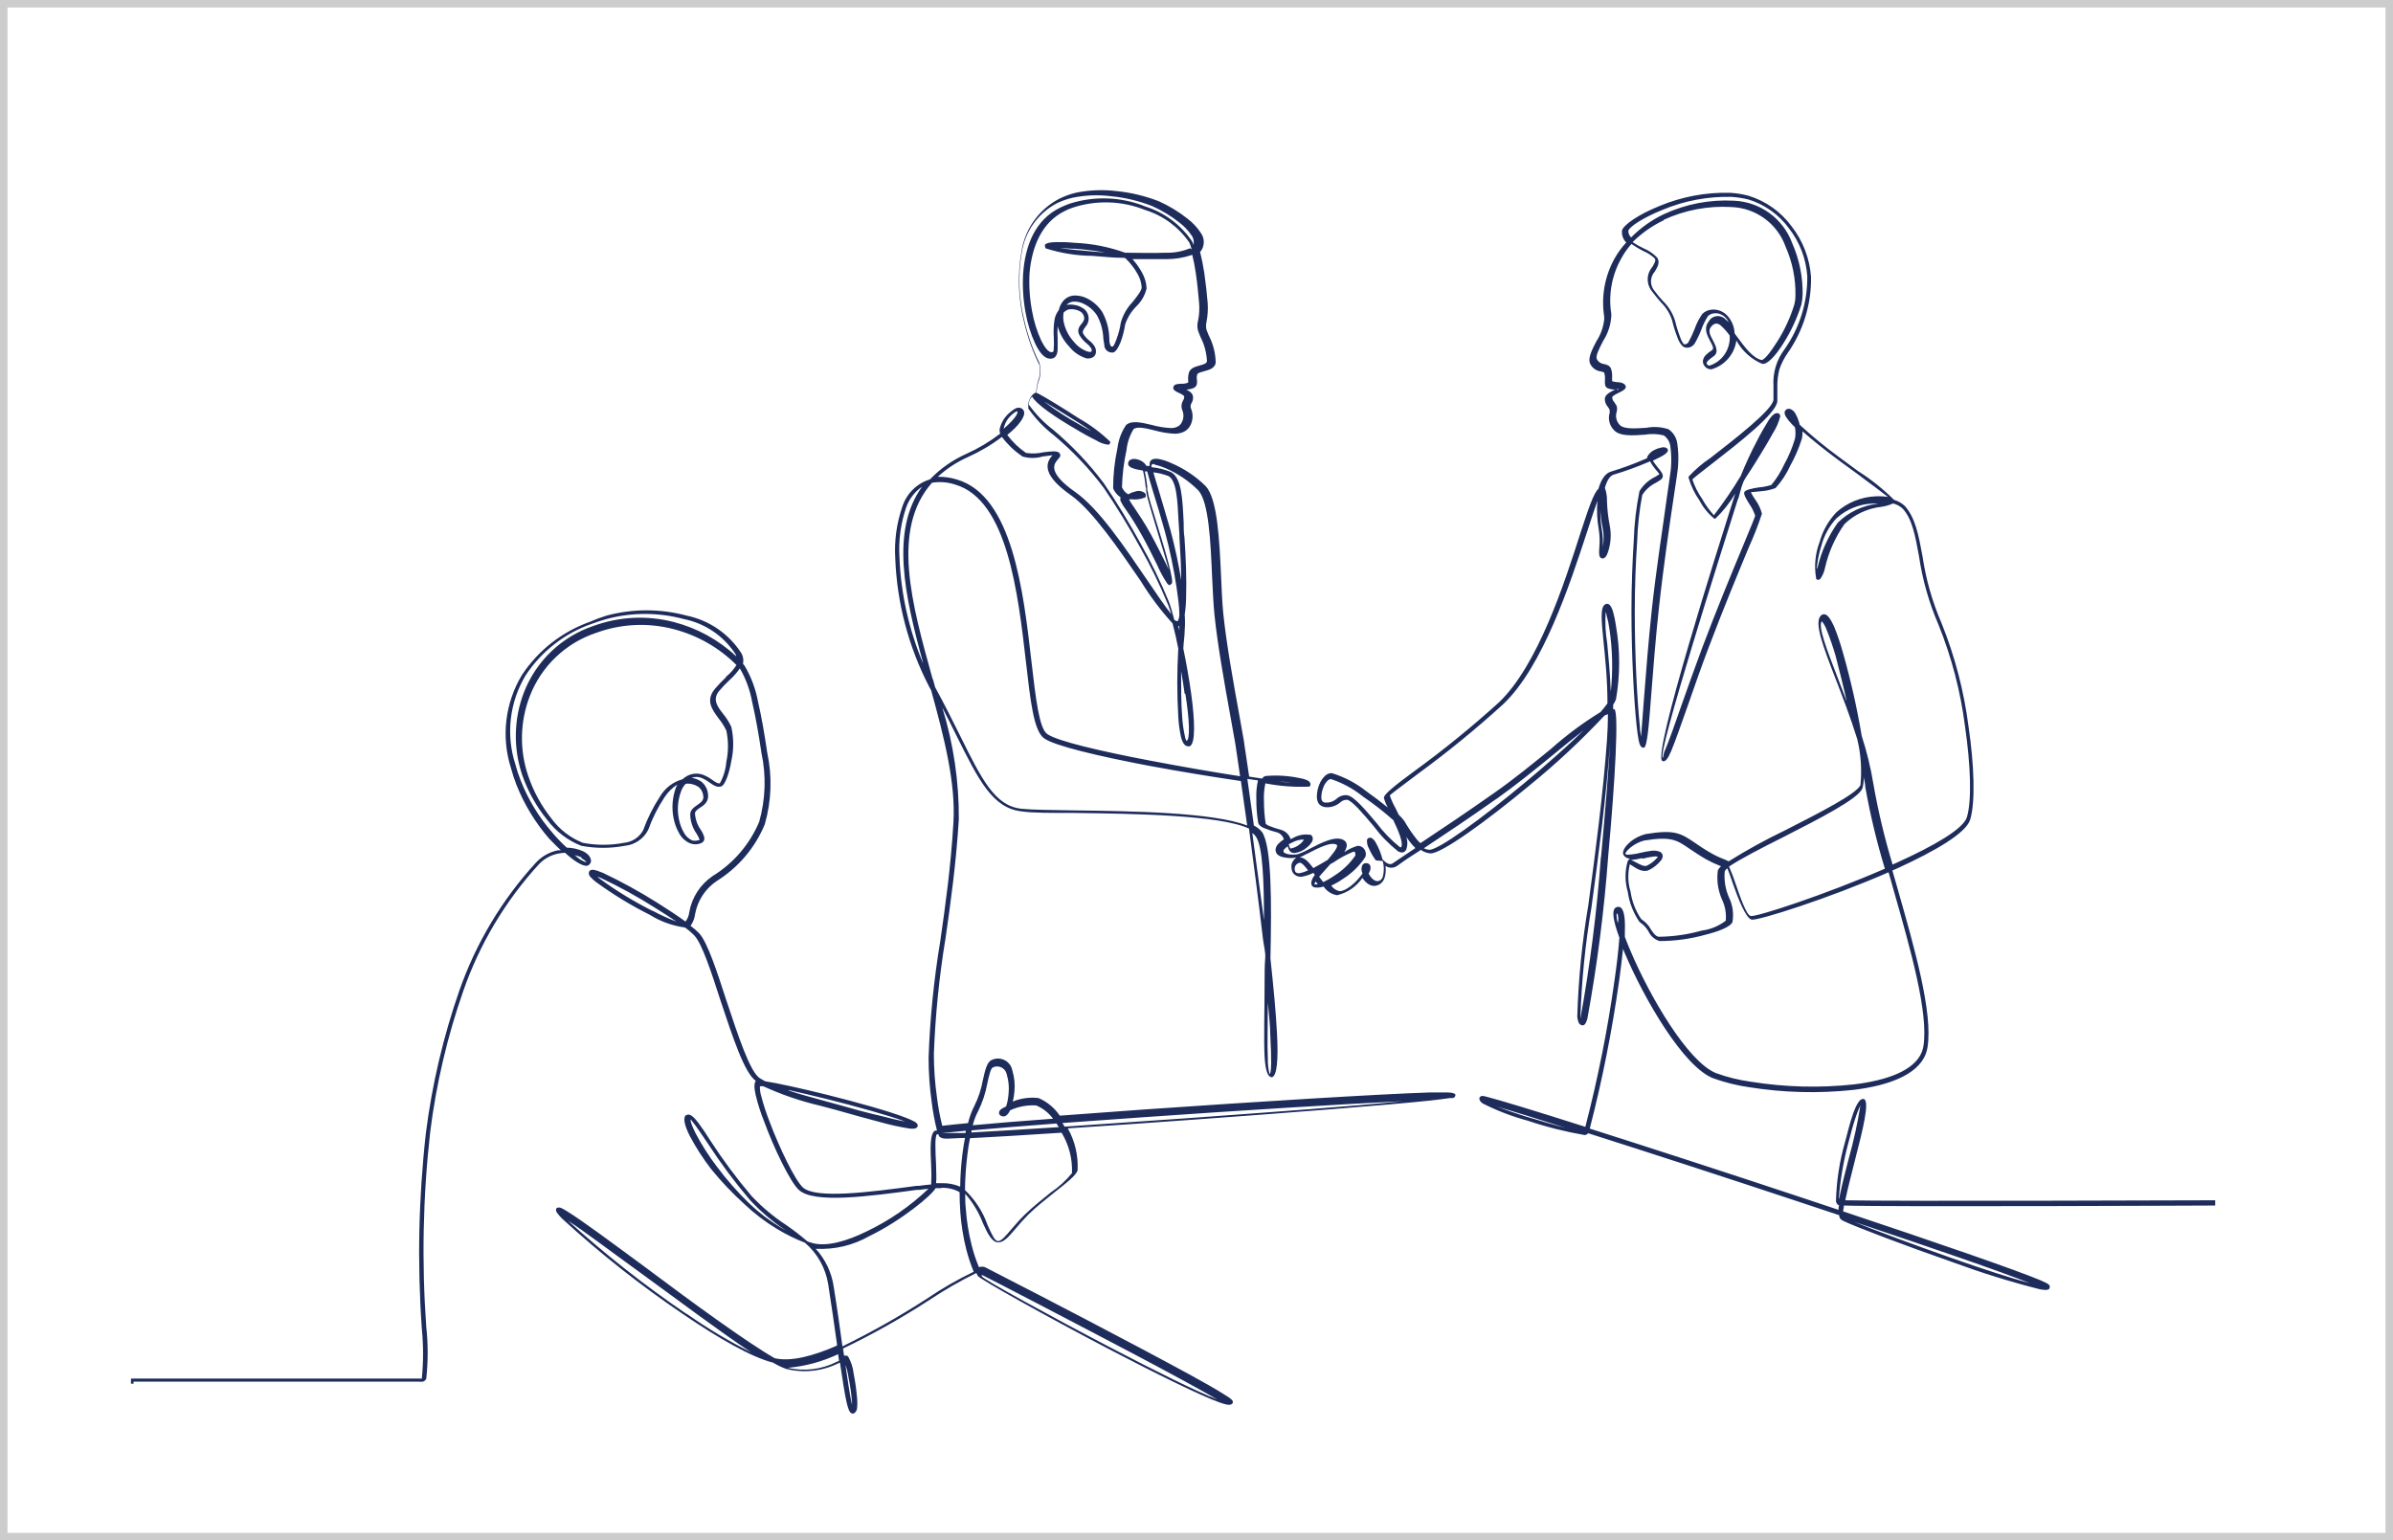 <?xml version="1.0" encoding="UTF-8"?><svg id="_レイヤー_2" xmlns="http://www.w3.org/2000/svg" viewBox="0 0 320 206"><defs><style>.cls-1{fill:#fff;}.cls-2{fill:none;stroke:#ccc;}.cls-3{fill:#1d2c5b;}</style></defs><g id="_レイヤー_1-2"><g id="_レイヤー_1-3"><g id="_長方形_23849"><rect class="cls-1" width="320" height="206"/><rect class="cls-2" x=".5" y=".5" width="319" height="205"/></g><g id="_グループ_10046"><path id="_パス_45540" class="cls-3" d="M17.857,185.046h-.343v-.686h38.536c.119.015.24.015.359,0h0c.218-2.213.218-4.443,0-6.657-.621-8.733-.439-17.505.546-26.205.823-6.484,2.322-12.863,4.474-19.034,2.211-6.315,5.68-12.117,10.195-17.054.791-.871,1.84-1.466,2.993-1.699h.374c-.488-.468-1.008-.987-1.559-1.559-1.857-2.142-3.338-4.582-4.381-7.218-.279-.719-.518-1.453-.717-2.198-1.334-4.174-.8-8.72,1.465-12.471,2.168-3.28,5.34-5.769,9.042-7.093.736-.325,1.491-.606,2.26-.842,3.513-.943,7.212-.943,10.725,0,3.024.626,5.666,2.448,7.327,5.051.236.422.308.916.203,1.387l.234.296c.868,1.479,1.469,3.099,1.777,4.786.483,2.058.889,4.474,1.232,6.812.68,3.169.567,6.457-.327,9.572-1.294,3.131-3.534,5.78-6.407,7.576-1.536,1.023-2.588,2.627-2.915,4.443-.068.563-.277,1.099-.608,1.559.409.303.795.636,1.154.998,1.122,1.232,2.37,5.082,3.663,9.057,1.559,4.677,3.118,9.431,4.412,10.304.234.156.499.296.764.436,1.559.234,4.755.935,8.153,1.777,4.116,1.029,8.543,2.26,10.694,3.118.392.142.772.314,1.138.514.098.054.188.122.265.203h0c.127.12.169.304.109.468h0c-.111.157-.291.25-.483.249-.176.016-.354.016-.53,0-1.325-.208-2.637-.494-3.928-.857-1.746-.452-3.804-1.029-5.939-1.637l-2.105-.561c-2.622-.609-5.176-1.481-7.623-2.603-.155-.024-.313-.024-.468,0-.013.438.045.875.171,1.294.292,1.11.646,2.203,1.06,3.274,1.341,3.601,3.461,7.997,4.521,8.964,1.746,1.559,8.917.624,15.184-.218h.312c.514-.078,1.076-.14,1.652-.187.047-.841.047-1.684,0-2.525-.094-2.042-.218-4.303.53-4.677.082-.016.167-.016.249,0-.31-1.242-.545-2.502-.702-3.773-.28-1.978-.421-3.973-.421-5.971.183-5.225.703-10.432,1.559-15.589.686-4.77,1.403-9.852,1.762-15.839.327-5.363-1.278-11.536-2.978-17.709l-.265-.483c-2.753-5.314-4.302-11.168-4.536-17.148-.143-2.336.174-4.677.935-6.89.551-1.768,1.94-3.151,3.71-3.695,1.397-1.453,3.065-2.618,4.911-3.43,1.589-.72,3.09-1.62,4.474-2.681-.062-.186-.088-.381-.078-.577.209-.964.764-1.818,1.559-2.401.19-.172.406-.314.639-.421.224-.094.477-.094.702,0,.186.087.323.253.374.452.171.655-.686,1.871-2.245,3.118h0c.698.943,1.552,1.76,2.525,2.416h.094c.727.11,1.468.078,2.182-.094,1.029-.125,1.964-.249,2.198.14s0,.514-.234.811l-.234.296c-.436.624-.702,1.777,2.541,4.053s6.657,7.436,9.556,11.676c1.309,1.933,2.463,3.632,3.305,4.677-.14-.436-.265-.842-.39-1.169-1.098-2.675-2.364-5.278-3.788-7.795-1.419-2.588-3.118-5.394-4.833-7.904-1.944-2.599-4.183-4.963-6.672-7.046-1.32-1.013-2.476-2.222-3.43-3.586-.016-.082-.016-.167,0-.249-.042-.366.029-.736.203-1.06.141-.343.394-.629.717-.811h.109c.044-.564.143-1.123.296-1.668.248-.657.297-1.373.14-2.058-.892-1.807-1.572-3.711-2.027-5.674-.796-3.103-.918-6.34-.359-9.494.465-3.019,2.341-5.636,5.051-7.046.715-.355,1.468-.627,2.245-.811,1.775-.361,3.596-.434,5.394-.218,1.939.194,3.842.651,5.659,1.356,1.364.607,2.647,1.382,3.819,2.307.716.54,1.333,1.199,1.824,1.949.466.652.514,1.514.125,2.214-.065.113-.143.218-.234.312.234.92.421,1.871.561,2.806.203,1.403.359,2.837.452,3.975.065.866.013,1.736-.156,2.588-.078.344-.078.701,0,1.044.094.218.203.483.312.779.59,1.132.905,2.387.92,3.663-.156.717-.826.904-1.559,1.107s-.857.249-.935.483c-.055.257-.055.523,0,.779h0c0,.436,0,.733-.468.982-.308.122-.635.191-.967.203.452.218.904.53.904,1.044.004.287-.077.57-.234.811-.133.248-.133.547,0,.795.257.698.211,1.472-.125,2.136-.222.429-.594.761-1.044.935-.34.123-.699.187-1.06.187-.918-.049-1.828-.201-2.713-.452-1.2-.296-2.307-.561-2.79-.156-.511.845-.83,1.793-.935,2.775-.359,1.64-.562,3.31-.608,4.989.125.286.312.541.546.748l.296.203.312-.171c.181-.079.369-.141.561-.187.453-.184.97-.113,1.356.187.166.175.166.449,0,.624h-.094c-.535.207-1.114.277-1.684.203h-.312c-.006.031-.006.063,0,.094h0c.19.334.398.656.624.967.592.873,1.45,2.151,2.229,3.57s1.387,2.666,1.949,3.788c.171.359.327.686.483.982-.405-1.403-1.076-3.586-1.668-5.55s-1.247-4.116-1.325-4.677,0-.577-.109-.857c-.066-.725-.186-1.444-.359-2.151-1.122-.187-1.98-.405-1.98-.904-.008-.176.06-.346.187-.468.161-.124.358-.189.561-.187.19-.012.381.014.561.078.482.124.896.432,1.154.857h.421c-.023-.129-.023-.261,0-.39.01-.102.048-.199.109-.281.203-.281.608-.343,1.154-.249.538.109,1.062.281,1.559.514,1.745.729,3.333,1.788,4.677,3.118,1.559,1.715,1.824,7.187,2.042,12.019.078,1.855.156,3.601.296,4.989.421,4.069,1.294,8.917,2.167,13.734.234,1.294.468,2.588.608,3.414,0,.234.312,1.98.686,4.677l1.746.265c.052-.104.133-.191.234-.249h0c.059-.047.129-.079.203-.094,1.507-.131,3.024-.041,4.505.265.324.052.643.135.951.249.359.14.577.343.561.624-.005.106-.049.206-.125.281-1.98.089-3.963-.058-5.908-.436-.164.784-.227,1.585-.187,2.385-0,1.013.078,2.024.234,3.024h0c.128.125.283.221.452.281.509.202,1.03.374,1.559.514.627.169,1.126.645,1.325,1.263.13-.077.266-.145.405-.203.65-.36,1.4-.497,2.136-.39h.156c.118.091.206.216.249.359.05.255-.019.519-.187.717-.143.221-.322.416-.53.577-.48.439-1.085.717-1.73.795-.561,0-.748-.39-.904-.904-.203.141-.387.309-.546.499v.109c-.007.036-.007.073,0,.109.008.072.057.132.125.156.158.094.333.158.514.187.413.07.834.07,1.247,0,.541-.184,1.063-.419,1.559-.702,1.559-.811,3.601-1.886,4.677-1.138.499.359.39.935,0,1.559.528-.359,1.106-.637,1.715-.826.197-.032.4 0.0.577.094.154.084.287.201.39.343.091.143.155.301.187.468.041.218.008.442-.094.639-.777,1.152-1.786,2.129-2.962,2.868-.492.343-1.013.64-1.559.889.262.386.665.655,1.122.748.842,0,2.105-1.091,2.837-2.058.081-.092.154-.191.218-.296,0,0,0-.14-.078-.203-.061-.246-.061-.503,0-.748.048-.281.31-.474.592-.436h.125c.203.04.366.191.421.39.049.278-.001.565-.14.811-.028.069-.059.137-.094.203l.109.171c.327.561.889,1.044,1.434.717.16-.11.28-.268.343-.452.195-.699.195-1.437,0-2.136l-.92-.078c-.363-.482-.666-1.005-.904-1.559-.215-.356-.313-.77-.281-1.185.054-.205.261-.33.468-.281h.094c.26.15.471.372.608.639.401.704.705,1.459.904,2.245.483.514.998.826,1.387.514l2.806-1.886.203-.14c-.138-.127-.268-.263-.39-.405-.304-.351-.585-.72-.842-1.107.211.558.211,1.173,0,1.73-.234.436-.608.468-1.091.218-1.233-.981-2.334-2.118-3.274-3.383-1.419-1.684-2.868-3.398-3.539-3.508-.35-.01-.689.125-.935.374-.179.151-.379.277-.592.374-.378.184-.796.269-1.216.249-.384.005-.753-.154-1.013-.436-.2-.299-.299-.654-.281-1.013h0c.005-.535.111-1.064.312-1.559.177-.485.471-.919.857-1.263.232-.182.516-.286.811-.296,1.701.517,3.288,1.353,4.677,2.463.982.702,1.98,1.45,2.822,2.136-.219-.4-.392-.824-.514-1.263-.078-.468,1.559-1.746,4.1-3.617,3.919-2.851,7.681-5.911,11.271-9.166,5.191-4.926,8.761-15.901,10.912-22.667,1.029-3.118,1.762-5.378,2.401-5.893.343-1.216.904-2.089,1.668-2.307,1.542-.47,3.057-1.027,4.536-1.668l.296-.125c0-.099.027-.196.078-.281.227-.378.564-.677.967-.857h0c.246-.125.508-.214.779-.265.231-.086.486-.086.717,0,.102.042.185.119.234.218h0c.109.296-.249.624-.889.967l-1.107.546c.204.32.428.627.67.92.39.468.717.873.655,1.216s-.436.53-.904.811c-.752.366-1.388.933-1.84,1.637-.392,2.084-.621,4.194-.686,6.314-.187,2.697-.312,5.971-.312,9.353,0,5.877.327,11.957.686,15.324,0,.514.109.951.156,1.325.094-1.138.249-3.118.421-5.503.249-3.211.561-7.202.982-11.177.624-5.846,1.559-11.645,2.058-15.386.312-2.151.53-3.617.546-4.006.063-.921.031-1.845-.094-2.759-.073-.585-.39-1.111-.873-1.45-.836-.21-1.707-.242-2.557-.094-1.559.109-3.32.234-4.069-.577-.621-.593-.861-1.482-.624-2.307.032-.149.032-.303,0-.452-.063-.138-.141-.269-.234-.39-.264-.29-.408-.668-.405-1.06,0-.577.764-.951,1.372-1.247.234-.125.53.156.468,0s-.312,0-.624,0c-.289-.014-.574-.077-.842-.187-.39-.187-.374-.592-.359-1.091.029-.309.003-.62-.078-.92,0-.125-.249-.187-.483-.234-.623-.076-1.161-.472-1.419-1.044-.327-.717.234-1.824.842-2.993.573-.876.931-1.875,1.044-2.915v-.359c-.422-2.68.066-5.425,1.387-7.795.433-.771.956-1.488,1.559-2.136-.387-.381-.597-.907-.577-1.45-.007-.046-.007-.094,0-.14.187-.748,2.198-2.151,4.989-3.274,3.007-1.263,6.249-1.869,9.509-1.777.8.047,1.594.173,2.37.374,2.331.701,4.372,2.14,5.815,4.1,1.521,1.952,2.428,4.313,2.603,6.781.057,3.632-1.034,7.189-3.118,10.164-.467.668-.839,1.397-1.107,2.167-.202.773-.296,1.571-.281,2.37v1.917c-.125,1.684-5.331,5.706-8.699,8.325-1.465,1.138-2.572,1.995-2.666,2.136.312.933.759,1.815,1.325,2.619.432.782.955,1.509,1.559,2.167,1.292-1.683,2.489-3.437,3.585-5.254.624-1.559,1.403-3.243,2.167-4.677.452-.904.951-1.777,1.481-2.635s.998-1.2,1.356-1.06h.078c.127.096.201.246.203.405-.206.808-.543,1.577-.998,2.276-.577,1.06-1.372,2.385-2.229,3.757-.452.733-.935,1.481-1.403,2.182s-.624,1.559-.811,2.182,0,.156-.312.951c-1.964,6.236-10.788,33.984-9.946,34.296.094,0,0-.39.281-.982.546-1.263,1.325-3.492,2.245-6.127.826-2.338,1.762-4.989,2.744-7.607,1.886-5.02,3.96-10.024,5.378-13.438,1.029-2.463,1.699-4.1,1.699-4.209-.182-.555-.444-1.08-.779-1.559-.39-.639-.764-1.232-.686-1.559s1.029-.53,1.98-.67c.561-.046,1.116-.156,1.652-.327.683-.826,1.254-1.738,1.699-2.713.607-1.092,1.093-2.247,1.45-3.445.101-.515.101-1.044,0-1.559-.148-.132-.288-.273-.421-.421-.29-.297-.551-.621-.779-.967h0c-.234-.405-.249-.733,0-.935.063-.065.145-.108.234-.125.103-.024.209-.024.312,0,.31.108.567.331.717.624.2.343.358.71.468,1.091.044.133.08.268.109.405,1.648,1.521,3.381,2.947,5.191,4.271l2.603,1.917c1.739,1.107,3.354,2.398,4.817,3.851h0c.535.154,1.027.431,1.434.811h0c1.403,1.559,1.84,3.835,2.37,6.703.454,3.097,1.314,6.122,2.557,8.995,1.781,4.427,2.991,9.063,3.601,13.796.764,5.191.935,10.133.218,12.471-.546,1.793-4.677,4.178-9.587,6.438l-.811.359c.218.779.436,1.559.67,2.338,2.323,8.153,4.77,16.712,4.022,21.342-.052.309-.136.612-.249.904-1.107,2.759-5.004,4.193-9.665,4.755-4.641.497-9.327.376-13.937-.359-1.642-.236-3.256-.638-4.817-1.2-3.975-1.559-9.182-10.554-11.785-16.665-.094-.203-.171-.405-.265-.624-.125,1.309-.312,2.806-.53,4.365-.936,6.621-2.242,13.183-3.913,19.658,7.904,2.51,18.083,5.815,27.842,9.057l5.425,1.808c0-.187,0-.39.078-.608h0c-.137-.03-.252-.122-.312-.249h0c-.059-.089-.096-.19-.109-.296.066-2.702.48-5.385,1.232-7.982.359-1.45.733-2.806,1.091-3.819s.826-1.855,1.232-1.871h.171c.826.281-.14,4.116-1.138,7.997-.514,2.042-1.044,4.084-1.341,5.55,6.002.156,49.043,0,49.168,0h.296v.702h-.359c-.125,0-43.166.203-49.293,0,0,.312-.094.561-.109.779,12.471,4.162,23.275,7.888,26.502,9.26l.811.39.187.14c.148.115.188.321.094.483h0v.078h0c-.169.127-.382.183-.592.156-.263-.013-.523-.05-.779-.109-3.873-.986-7.692-2.173-11.442-3.554-6.392-2.229-13.142-4.786-14.747-5.565l-.234-.14c-.21-.136-.329-.374-.312-.624l-5.628-1.871c-9.821-3.258-20.032-6.579-27.936-9.088h0c-.118.123-.27.21-.436.249h0c-2.602-.447-5.166-1.093-7.67-1.933-2.068-.559-4.074-1.327-5.986-2.292-.104-.064-.198-.143-.281-.234h0c-.064-.066-.112-.146-.14-.234-.061-.117-.061-.257,0-.374l.078-.078c.13-.095.298-.124.452-.078l.405.094c1.559.39,6.547,1.902,13.188,4.022,1.673-6.436,2.974-12.963,3.897-19.549.312-2.167.546-4.147.655-5.752-.234-.624-.405-1.169-.546-1.668-.296-1.091-.343-1.871-.094-2.214h0c.113-.153.293-.24.483-.234h.156c.592.156.811,1.372.733,3.274v.733c.218.592.483,1.247.779,1.933,2.541,6.002,7.623,14.763,11.411,16.291,1.514.548,3.082.935,4.677,1.154,4.542.727,9.16.847,13.734.359,4.427-.53,8.106-1.84,9.104-4.318.096-.247.169-.503.218-.764.717-4.474-1.715-12.955-4.022-21.045-.218-.748-.421-1.559-.639-2.245-7.982,3.492-17.585,6.547-18.333,6.329s-1.777-2.775-2.479-4.801c-.296-.873-.561-1.652-.748-2.058-.145.099-.263.233-.343.39-.115,1.204.084,2.418.577,3.523.491,1.022.649,2.173.452,3.289-.312.655-1.871,1.247-3.679,1.699-1.98.547-4.025.825-6.08.826-.645-.204-1.176-.667-1.465-1.278-.24-.438-.576-.816-.982-1.107-.085-.054-.163-.116-.234-.187-.823-1.202-1.357-2.579-1.559-4.022-.398-1.343-.398-2.772,0-4.116l.156-.187c.043-.048.096-.086.156-.109-.2-.015-.393-.079-.561-.187-.204-.116-.347-.315-.39-.546,0-.468.39-1.044,1.013-1.559.6-.481,1.297-.826,2.042-1.013,3.913-.639,4.677-.094,6.61,1.2.561.39,1.247.857,2.12,1.356.564.322,1.153.599,1.762.826l.592.265c2.415-1.511,4.913-2.885,7.483-4.116,4.677-2.385,9.634-4.911,10.133-6.08.204-2.051.062-4.122-.421-6.127-.889-2.884-1.98-5.69-2.931-8.153-1.637-4.24-2.868-7.452-1.949-8.371.116-.135.291-.205.468-.187.421,0,.842.639,1.278,1.559.47,1.149.871,2.326,1.2,3.523,1.051,3.681,1.895,7.417,2.525,11.193.683,2.093,1.204,4.235,1.559,6.407.638,3.645,1.497,7.247,2.572,10.788l.717-.327c4.801-2.182,8.73-4.427,9.213-6.002.686-2.229.499-7.046-.249-12.16-.595-4.67-1.789-9.245-3.554-13.609-1.263-2.929-2.138-6.011-2.603-9.166-.499-2.744-.92-4.989-2.182-6.345h0c-.363-.33-.802-.566-1.278-.686-.496.223-1.021.375-1.559.452-1.857.202-3.595,1.013-4.942,2.307-1.227,1.743-2.106,3.707-2.588,5.784-.099.562-.323,1.095-.655,1.559-.152.149-.394.149-.546,0-.011-.03-.011-.063,0-.094-.284-1.634-.122-3.314.468-4.864.402-1.456,1.151-2.794,2.182-3.897l.109-.109c1.435-1.269,3.262-2.006,5.176-2.089.557-.029,1.116-.003,1.668.078-.717-.577-2.354-1.777-4.147-3.118l-2.603-1.902c-1.715-1.278-3.398-2.619-4.677-3.757.013.329-.013.659-.078.982-.395,1.256-.917,2.467-1.559,3.617-.495,1.094-1.158,2.104-1.964,2.993-.615.232-1.261.374-1.917.421-.717.094-1.372.109-1.387.156.178.347.381.681.608.998.405.558.701,1.187.873,1.855-.501,1.522-1.084,3.015-1.746,4.474-1.419,3.414-3.492,8.418-5.378,13.422-.998,2.619-1.917,5.269-2.728,7.592-.935,2.65-1.715,4.895-2.276,6.236-.421.998-.811,1.559-1.185,1.341-1.419-.608,7.561-28.855,9.556-35.169l.187-.577c-.733,1.233-1.63,2.36-2.666,3.352h-.125c-.832-.681-1.516-1.525-2.011-2.479-.641-.911-1.126-1.923-1.434-2.993-.006-.052-.006-.104,0-.156.868-.945,1.847-1.783,2.915-2.494,3.274-2.541,8.325-6.454,8.434-7.795v-1.855c-.107-1.756.418-3.493,1.481-4.895,2.016-2.851,3.08-6.267,3.04-9.759-.157-2.332-1.009-4.564-2.448-6.407-1.348-1.843-3.257-3.199-5.441-3.866-.732-.176-1.478-.291-2.229-.343-3.164-.077-6.308.512-9.229,1.73-2.588,1.044-4.427,2.245-4.583,2.806h0c-.007.336.129.659.374.889,1.269-1.291,2.758-2.347,4.396-3.118,2.924-1.355,6.136-1.971,9.353-1.793,3.51.145,6.587,2.391,7.795,5.69.956,2.169,1.429,4.52,1.387,6.89-.021.429-.073.857-.156,1.278-.577,1.858-1.4,3.63-2.448,5.269-1.029,1.637-2.136,2.837-2.822,2.681-1.459-.627-2.667-1.725-3.43-3.118-.249,1.822-1.542,3.328-3.305,3.851h-.187c-.241-.023-.466-.127-.639-.296-.188-.171-.31-.403-.343-.655v-.203c.05-.299.198-.573.421-.779.235-.233.497-.437.779-.608.327-.203.078-.67-.218-1.2-.421-.811-.904-1.699-.249-2.588.34-.696,1.181-.984,1.877-.644.003.002.006.003.009.005.14.065.267.155.374.265l.468.405c-.125-.251-.294-.478-.499-.67-.208-.192-.451-.34-.717-.436-.235-.08-.486-.107-.733-.078-.309.017-.603.144-.826.359-.364.562-.662,1.163-.889,1.793-.245.646-.543,1.272-.889,1.871h0c-.183.289-.476.492-.811.561-.263.048-.535-.001-.764-.14h0c-.358-.355-.621-.795-.764-1.278h0c-.282-.72-.512-1.46-.686-2.214-.289-.91-.798-1.734-1.481-2.401-.405-.468-.842-.982-1.325-1.637-.674-.951-.609-2.239.156-3.118.281-.468.514-.857.327-1.138-.455-.424-.983-.762-1.559-.998-.538-.28-1.059-.593-1.559-.935-.548.611-1.019,1.286-1.403,2.011-1.238,2.229-1.693,4.809-1.294,7.327v.359c-.082,1.178-.463,2.315-1.107,3.305-.53,1.029-1.013,1.98-.826,2.401.189.363.545.608.951.655.421.094.779.187.967.67.111.379.154.775.125,1.169-.008.151-.008.302,0,.452.202.065.412.107.624.125.514,0,1.06.156,1.185.514s-.296.608-.811.857-.982.499-.982.639c-.002.245.093.48.265.655l.312.483c.094.289.094.6,0,.889-.172.611.001,1.268.452,1.715.53.561,2.089.452,3.523.359.987-.189,2.006-.124,2.962.187.651.434,1.082,1.127,1.185,1.902.145.965.182,1.942.109,2.915,0,.452-.234,1.933-.561,4.1-.561,3.741-1.419,9.541-2.042,15.355-.421,3.944-.733,7.935-.982,11.146-.312,4.1-.53,6.984-.967,7.171h-.094c-.296,0-.499-.312-.624-.982s-.187-1.154-.281-1.995c-.359-3.398-.686-9.494-.686-15.402,0-3.367.14-6.657.312-9.353.067-2.211.322-4.411.764-6.579.5-.821,1.225-1.481,2.089-1.902.327-.187.561-.343.577-.359s-.234-.312-.514-.639c-.286-.337-.537-.703-.748-1.091l-.187.094c-1.526.653-3.087,1.221-4.677,1.699-.499.14-.904.811-1.169,1.762.203.57.298,1.172.281,1.777.034,1.078.154,2.152.359,3.211.235,1.161.17,2.363-.187,3.492-.062.198-.14.391-.234.577-.088.174-.238.308-.421.374h0c-.072.016-.146.016-.218,0h0c-.405-.14-.374-.655-.327-1.403.083-.836.057-1.68-.078-2.51-.221-1.245-.278-2.513-.171-3.773-.359.982-.842,2.463-1.419,4.24-2.245,6.844-5.862,17.912-11.177,22.947-3.61,3.286-7.393,6.377-11.333,9.26-2.276,1.715-3.851,2.884-3.835,2.946.2.589.456,1.158.764,1.699l.421.873c.283.259.539.547.764.857.496.869,1.059,1.697,1.684,2.479.14.171.297.328.468.468,2.588-1.715,6.236-4.162,9.868-6.719,2.635-1.84,5.238-3.975,7.576-5.877,2.058-1.835,4.275-3.484,6.625-4.926.333-.374.644-.764.935-1.169,0-3.258-.312-6.111-.53-8.293-.281-2.79-.452-4.568.218-4.942.081-.059.181-.086.281-.078.312,0,.577.39.764.998.181.639.317,1.29.405,1.949.569,3.254.569,6.583,0,9.837-.094.249-.22.485-.374.702v.608c.052-.009.104-.009.156,0,.624.296.094,9.696-.811,19.533-.538,7.32-1.47,14.605-2.79,21.825-.049.205-.123.404-.218.592-.14.265-.327.39-.561.312-.214-.074-.377-.249-.436-.468-.078-.221-.125-.452-.14-.686.149-5.006.644-9.996,1.481-14.934.92-6.828,1.98-14.903,2.494-22.074.078-1.169.125-2.323.125-3.43-.161.049-.317.111-.468.187-3.13,3.342-6.485,6.467-10.039,9.353-5.768,4.786-11.817,9.166-13.235,9.073h0c-.461-.038-.902-.199-1.278-.468l-.39.265c-1.559.982-2.494,1.652-2.775,1.871-.466.333-1.093.333-1.559,0,.077.554.029,1.119-.14,1.652-.114.327-.333.607-.624.795-.935.577-1.793,0-2.323-.842h0c-.799,1.168-2.006,1.996-3.383,2.323-.74-.118-1.397-.542-1.808-1.169-.324.116-.669.164-1.013.14-.514,0-.686-.343-.624-.764.076-.341.237-.657.468-.92l-.203-.281c-.433.223-.895.386-1.372.483-.508.133-1.046-.059-1.356-.483-.108-.169-.173-.361-.187-.561-.031-.191-.031-.386,0-.577.106-.368.331-.692.639-.92h0c-.514.108-1.045.108-1.559,0-.28-.034-.551-.124-.795-.265-.38-.235-.527-.715-.343-1.122.032-.088.074-.171.125-.249.256-.309.561-.572.904-.779-.122-.44-.455-.791-.889-.935-.581-.14-1.149-.328-1.699-.561-.303-.095-.569-.28-.764-.53-.035-.064-.062-.132-.078-.203-.177-1.056-.26-2.125-.249-3.196-.037-.827.037-1.655.218-2.463l-1.419-.203.873,6.236c.422.21.794.508,1.091.873,1.309,1.902,1.278,9.509,1.122,16.914.405,3.757.733,7.233.873,9.946.203,3.539,0,5.83-.686,5.924h0c-.577,0-.857-.982-.967-2.712-.125-2.338,0-6.127,0-10.242,0-.951,0-1.917.078-2.884s-.203-1.746-.296-2.65c-.577-4.973-1.263-10.242-1.871-14.763-3.928-1.824-15.418-1.98-23.29-2.089-3.118,0-5.737,0-7.062-.203-3.928-.405-5.784-4.147-8.823-10.258-.561-1.138-1.169-2.354-1.84-3.648,1.498,4.846,2.245,9.893,2.214,14.966-.374,6.017-1.091,11.115-1.777,15.901-.846,5.117-1.367,10.282-1.559,15.464-0,1.967.141,3.931.421,5.877.155,1.261.39,2.51.702,3.741.748-.094,1.933-.218,3.445-.359.19-.806.478-1.586.857-2.323.534-1.079.912-2.229,1.122-3.414.312-1.372.561-2.494,1.232-2.728.977-.44,2.126-.008,2.572.967.061.146.108.297.14.452.28.913.375,1.872.281,2.822-.041.451-.114.899-.218,1.341,1.089-.449,2.276-.61,3.445-.468,1.152.496,2.137,1.313,2.837,2.354l11.271-.826c14.825-1.029,31.381-2.058,38.162-2.276h2.338c.67,0,1.06.109,1.138.296h0c0,.218-.078.374-.359.452h-.39c-.483.078-1.372.187-2.572.327-5.752.608-18.878,1.637-31.849,2.572-5.799.421-11.583.826-16.665,1.154.956,1.704,1.41,3.645,1.309,5.596-.125.624-1.481,1.699-3.118,2.978-1.154.935-2.448,1.949-3.445,2.931-.639.639-1.2,1.278-1.684,1.855-.935,1.076-1.559,1.886-2.37,1.886s-1.403-1.122-2.042-2.557c-.546-1.446-1.349-2.782-2.37-3.944,0,.655,0,1.309.078,1.964.111,1.652.372,3.29.779,4.895.25,1.011.578,2.002.982,2.962.262-.094.549-.094.811,0,1.185.592,11.77,6.049,20.593,10.725,4.926,2.619,9.353,4.989,11.302,6.236l.686.436.343.265c.218.171.281.359.171.546h0c-.125.171-.374.234-.748.171-.339-.077-.672-.176-.998-.296-2.603-.935-8.621-3.913-14.747-7.109-8.496-4.443-17.257-9.353-17.553-9.79-.083-.13-.156-.265-.218-.405-2.153,1.06-4.236,2.258-6.236,3.585-3.719,2.416-7.587,4.592-11.583,6.516l.14.967c.179-.063.377-.033.53.078.404.705.659,1.485.748,2.292.218,1.108.374,2.227.468,3.352.039.399.039.801,0,1.2,0,.294-.139.572-.374.748-.312.156-.546,0-.733-.421-.122-.325-.221-.659-.296-.998-.265-1.154-.561-3.118-.889-5.316h-.078c-2.192,1.124-4.717,1.417-7.109.826-.614-.22-1.205-.502-1.762-.842-2.884-.717-7.389-3.32-11.988-6.454-5.694-3.848-11.097-8.11-16.166-12.752-.283-.265-.539-.557-.764-.873-.047-.071-.079-.15-.094-.234h0c-.043-.14-0-.292.109-.39h0c.229-.078.48-.049.686.078.268.136.529.286.779.452,1.902,1.169,5.955,4.178,10.507,7.53,6.236,4.677,13.516,9.977,17.148,12.05h0c2.182.499,5.144-.296,8.325-1.684v-.234c-.359-2.525-.748-5.316-1.169-7.966-.342-2.168-1.448-4.142-3.118-5.565-1.294-.503-2.54-1.118-3.726-1.84-1.571-.945-3.035-2.058-4.365-3.32-1.592-1.439-3.072-2.997-4.427-4.661-1.087-1.407-2.052-2.903-2.884-4.474-.686-1.356-.904-2.354-.546-2.744h.078c.405-.312.967.125,1.668,1.076.452.592.982,1.387,1.559,2.307,1.676,2.582,3.514,5.055,5.503,7.405,1.399,1.485,2.968,2.798,4.677,3.913.977.679,1.919,1.407,2.822,2.182l.702.218c1.933.499,4.583-.296,7.171-1.559,3.05-1.456,5.85-3.387,8.293-5.721l-1.278.156h-.312c-6.423.873-13.765,1.855-15.745,0-1.138-1.029-3.336-5.565-4.677-9.244-.438-1.096-.797-2.221-1.076-3.367-.234-.967-.249-1.668,0-1.964-1.559-1.107-3.118-5.971-4.677-10.616-1.263-3.913-2.494-7.685-3.523-8.808-.389-.405-.818-.77-1.278-1.091-1.66-.228-3.253-.801-4.677-1.684-2.529-1.268-4.948-2.744-7.233-4.412-.252-.192-.487-.406-.702-.639-.202-.172-.287-.445-.218-.702h0c.109-.249.359-.327.717-.265.289.068.57.162.842.281l.265.094c2.51,1.188,4.947,2.525,7.296,4.006,1.419.889,2.759,1.777,3.788,2.525.277-.362.45-.794.499-1.247.344-1.966,1.469-3.709,3.118-4.833,2.789-1.708,4.971-4.249,6.236-7.265.853-3.006.955-6.175.296-9.229-.343-2.338-.748-4.677-1.232-6.766-.283-1.592-.842-3.122-1.652-4.521-.392.574-.853,1.097-1.372,1.559-.485.451-.943.93-1.372,1.434-.982,1.154-.249,2.136.53,3.118.431.529.792,1.11,1.076,1.73h0c.335,1.494.335,3.043,0,4.536-.281,1.699-.826,3.118-1.278,3.383h0c-.592.234-1.076-.109-1.652-.499-.334-.256-.701-.466-1.091-.624-.417-.155-.877-.155-1.294,0,.47.069.918.245,1.309.514.478.39.79.947.873,1.559.187,1.044-.452,1.559-1.044,1.917-.343.234-.67.468-.686.764.048.784.312,1.54.764,2.182.202.298.36.623.468.967.094.483-.094.811-.795.951-.377.073-.767.035-1.122-.109-.596-.26-1.089-.709-1.403-1.278-.376-.647-.64-1.354-.779-2.089-.265-1.354-.157-2.755.312-4.053l.187-.421c-.686.444-1.27,1.029-1.715,1.715-.894,1.352-1.622,2.807-2.167,4.334-.606,1.198-1.782,2.003-3.118,2.136-1.931.366-3.915.366-5.846,0-1.809-.716-3.385-1.92-4.552-3.476-1.44-1.774-2.564-3.783-3.32-5.939h0c-1.228-3.6-1.156-7.516.203-11.068,1.627-4.225,5.058-7.502,9.353-8.933h0c3.421-1.243,7.138-1.422,10.663-.514,3.137.805,6.021,2.386,8.387,4.599-.02-.109-.057-.214-.109-.312-1.581-2.423-4.069-4.108-6.906-4.677-3.39-.912-6.961-.912-10.351,0-.702.203-1.403.421-2.089.686-3.563,1.273-6.616,3.67-8.699,6.828-2.163,3.582-2.669,7.926-1.387,11.91.194.724.428,1.437.702,2.136,1.007,2.565,2.446,4.937,4.256,7.015.595.706,1.235,1.373,1.917,1.995.753.012,1.495.176,2.182.483.294.142.558.337.779.577.108.127.187.276.234.436.062.166.062.349,0,.514-.056.114-.136.215-.234.296-.045.042-.098.074-.156.094-.374.14-1.154-.203-2.12-.935-.281-.218-.592-.483-.92-.779-.304.012-.606.049-.904.109-1.015.197-1.939.717-2.635,1.481-4.446,4.873-7.861,10.594-10.039,16.821-2.147,6.123-3.636,12.456-4.443,18.894-.979,8.664-1.157,17.4-.53,26.096.249,2.3.249,4.621,0,6.922-.078.193-.238.342-.436.405-.192.024-.385.024-.577,0H17.857v.265ZM77.781,114.677c-.303-.143-.622-.248-.951-.312l.156.109c.406.384.89.677,1.419.857h0c-.016-.06-.048-.114-.094-.156-.156-.17-.348-.303-.561-.39l.031-.109ZM97.096,90.498c.546-.439,1.014-.966,1.387-1.559-2.337-2.338-5.261-4.002-8.465-4.817-3.391-.875-6.968-.701-10.258.499h0c-4.109,1.353-7.39,4.485-8.933,8.527-1.3,3.397-1.372,7.141-.203,10.585h0c.698,2.079,1.753,4.02,3.118,5.737,1.065,1.454,2.518,2.578,4.193,3.243,1.823.351,3.696.351,5.519,0,1.084-.099,2.046-.738,2.557-1.699.571-1.579,1.325-3.085,2.245-4.49.663-1.133,1.743-1.961,3.009-2.307.176-.161.37-.302.577-.421.656-.371,1.441-.439,2.151-.187.451.174.876.41,1.263.702.421.281.764.53,1.013.436h0c.484-.88.776-1.852.857-2.853.296-1.382.296-2.811,0-4.193h0c-.266-.556-.595-1.079-.982-1.559-.951-1.278-1.84-2.479-.514-4.053.445-.52.918-1.014,1.419-1.481l.047-.109ZM91.656,104.856c-.264.288-.466.628-.592.998-.435,1.176-.532,2.451-.281,3.679.125.652.357,1.279.686,1.855.245.437.621.786,1.076.998.244.07.504.07.748,0,.187,0,.249,0,.234-.14-.093-.264-.219-.515-.374-.748-.531-.75-.829-1.639-.857-2.557,0-.639.499-.967.967-1.294s.889-.624.779-1.232c-.046-.457-.27-.877-.624-1.169-.46-.308-1.005-.466-1.559-.452l-.203.062ZM87.337,121.832c1.007.541,2.048,1.015,3.118,1.419-.857-.577-1.84-1.216-2.868-1.855-2.316-1.469-4.721-2.791-7.202-3.96l-.234-.094-.281-.109.312.265c2.244,1.642,4.622,3.091,7.109,4.334h.047ZM105.452,145.839c1.403.468,2.915.873,4.443,1.294l2.105.577c2.151.608,4.225,1.185,5.924,1.559,1.247.327,2.307.577,3.118.717h0c-2.136-.795-6.532-2.027-10.616-3.04-1.762-.436-3.476-.842-4.911-1.154l-.062.047ZM125.235,158.233h.686c.85-.026,1.696.133,2.479.468.019-1.491.123-2.979.312-4.458.094-.717.203-1.419.327-2.058-.842,0-1.559.078-2.042.078-.234.016-.468.016-.702,0-.258-.013-.505-.112-.702-.281h0c-.048-.096-.09-.195-.125-.296h-.156c-.327.171-.234,2.182-.14,4.006,0,.967.094,1.886,0,2.525l.062.016ZM125.92,158.903h-.811c-.436.889-4.521,4.303-8.855,6.407-2.178,1.241-4.667,1.831-7.171,1.699,1.292,1.409,2.129,3.174,2.401,5.066.436,2.681.826,5.456,1.169,7.982h0c3.896-1.904,7.675-4.038,11.318-6.392,1.985-1.351,4.069-2.55,6.236-3.585-.402-.978-.736-1.984-.998-3.009-.413-1.641-.679-3.316-.795-5.004-.062-.873-.094-1.746-.094-2.619l-.109-.078c-.726-.374-1.538-.551-2.354-.514l.062.047ZM129.038,159.152c1.362,1.299,2.398,2.902,3.024,4.677.53,1.2.951,2.151,1.403,2.151s1.029-.702,1.84-1.652c.499-.577,1.06-1.232,1.73-1.886,1.013-.998,2.323-2.027,3.492-2.978,1.062-.714,2.013-1.581,2.822-2.572.079-1.9-.404-3.782-1.387-5.409-5.066.327-9.353.592-12.253.733-.14.67-.249,1.403-.343,2.182-.203,1.603-.312,3.217-.327,4.833l0-.078ZM141.588,150.734l-.312-.483c-4.568.343-8.527.67-11.364.92.007.093.007.187,0,.281,2.806-.156,6.922-.405,11.739-.717h-.062ZM140.808,149.596c-.577-.778-1.352-1.386-2.245-1.762-1.2-.075-2.4.15-3.492.655l-.109.218c-.312.53-.702.748-1.138.499-.14-.073-.229-.216-.234-.374.018-.244.167-.459.39-.561.177-.118.365-.217.561-.296.178-.556.288-1.132.327-1.715.095-.854.015-1.719-.234-2.541-.124-.721-.81-1.205-1.531-1.081-.009.002-.019.003-.028.005l-.281.094c-.312.109-.53,1.06-.779,2.214-.232,1.255-.636,2.472-1.2,3.617-.322.607-.568,1.251-.733,1.917,2.759-.265,6.469-.561,10.71-.873l.016-.016ZM142.071,150.189c.109.156.203.327.296.483l16.977-1.169c10.741-.779,21.56-1.559,28.232-2.229-7.997.374-21.949,1.247-34.639,2.136l-10.912.779h.047ZM129.147,151.467v-.249l-3.118.312v.078-.078h0v.078h0s0-.094.171-.078c.202.016.406.016.608,0h2.198l.14-.062ZM131.205,170.501l.14.234c.234.39,8.855,5.144,17.273,9.541,5.721,2.993,11.364,5.799,14.171,6.89-2.136-1.247-6.236-3.476-10.803-5.893-8.87-4.677-19.408-10.149-20.578-10.725-.066-.023-.137-.023-.203,0l-0-.047ZM112.077,181.102c-2.119,1.001-4.4,1.619-6.735,1.824,2.227.513,4.563.22,6.594-.826l.265-.109-.125-.889ZM91.812,175.692c2.744,1.928,5.625,3.652,8.621,5.16-3.928-2.619-9.353-6.657-14.295-10.273-4.318-3.118-8.184-6.049-10.18-7.327,4.99,4.519,10.287,8.686,15.854,12.471v-.031ZM113.028,182.38h0c.343,2.354.639,4.318.904,5.487.007.093.007.187,0,.281v-.608c-.081-1.095-.232-2.183-.452-3.258-.089-.65-.251-1.288-.483-1.902l.031 0ZM105.374,164.78l-.483-.359c-1.714-1.15-3.284-2.5-4.677-4.022-2.013-2.373-3.872-4.872-5.565-7.483-.624-.935-1.169-1.715-1.559-2.276l-.717-.935c-.109.171.156.889.686,1.933.813,1.535,1.752,3,2.806,4.381,1.315,1.761,2.769,3.414,4.349,4.942,1.287,1.232,2.71,2.315,4.24,3.227l.998.592-.078-0ZM124.751,90.81l.296,1.091c1.278,2.338,2.338,4.474,3.289,6.392,2.931,5.893,4.677,9.509,8.278,9.868,1.294.14,3.851.171,7.0.218,7.639.094,18.613.249,23.165,2.027-.312-2.245-.592-4.271-.842-5.955-3.741-.546-8.215-1.278-12.471-2.073-6.532-1.247-12.471-2.635-13.859-3.648s-1.824-5.082-2.416-10.226c-1.06-9.182-2.479-21.638-9.447-23.695-1.004-.334-2.074-.42-3.118-.249-5.487,6.236-2.728,16.119.094,26.268l.031-.016ZM123.426,88.612c-2.463-8.995-4.365-17.647-.125-23.524-.995.682-1.744,1.666-2.136,2.806-.722,2.125-1.023,4.37-.889,6.61.19,4.851,1.246,9.629,3.118,14.108l.031-0ZM129.428,61.128c-1.476.652-2.835,1.542-4.022,2.635.877-.016,1.751.11,2.588.374,7.389,2.198,8.855,14.903,9.93,24.288.577,4.973,1.029,8.979,2.12,9.743,1.356.951,7.14,2.292,13.594,3.523,4.147.795,8.543,1.559,12.191,2.12-.359-2.541-.624-4.209-.655-4.443-.249-1.419-.421-2.401-.608-3.398-.873-4.833-1.746-9.712-2.167-13.781-.14-1.419-.218-3.118-.312-5.035-.203-4.677-.436-10.055-1.855-11.583-1.259-1.256-2.746-2.261-4.381-2.962-.456-.202-.931-.359-1.419-.468-.095-.112-.262-.126-.374-.031-.112.095-.126.262-.031.374.874.087,1.73.303,2.541.639,1.419.748,1.559,3.445,1.715,6.766,0,.639,0,1.294.109,2.011.187,2.728.296,5.659.218,7.904-.007.809-.07,1.616-.187,2.416.055.68.055,1.363,0,2.042,0,.717-.14,1.559-.187,2.463.405,1.964.779,4.069,1.044,5.986.514,3.71.608,6.797-.203,7.093-.067.014-.136.014-.203,0-.436,0-.748-.452-.951-1.263-.189-.883-.309-1.78-.359-2.681-.179-3.042-.179-6.093,0-9.135-.234-1.2-.499-2.354-.764-3.352-1.588-1.743-3.008-3.633-4.24-5.643-2.868-4.193-6.469-9.463-9.353-11.505-3.773-2.635-3.32-4.162-2.728-5.02l.265-.327-1.325.171c-.88.26-1.817.26-2.697,0l-.094-.078c-1.018-.694-1.914-1.553-2.65-2.541-1.408,1.071-2.936,1.976-4.552,2.697ZM134.229,57.324c1.232-1.06,1.933-1.933,1.824-2.307h-.125c-.171.08-.328.185-.468.312-.622.476-1.058,1.154-1.232,1.917h0v.078ZM140.87,60.91h-.078s.062.062.031,0h.047ZM157.379,83.062h.125c.114-.234.183-.488.203-.748v-.187c0-1.029-.187-2.26-.374-3.586-.378-2.511-.899-4.999-1.559-7.452-.53-1.917-1.091-3.773-1.559-5.269-.343-1.138-.624-2.089-.811-2.775h-.312c.14.655.234,1.309.312,1.964,0,.296,0,.592.109.826,0,.468.639,2.37,1.294,4.521,1.029,3.383,2.229,7.358,1.871,7.701s-.374.171-.577,0c-.547-.817-1.016-1.684-1.403-2.588-.561-1.122-1.232-2.494-1.933-3.757s-1.559-2.65-2.182-3.523c-.286-.368-.531-.765-.733-1.185h0c-.053-.157-.053-.327,0-.483-.095-.059-.184-.127-.265-.203-.316-.273-.567-.614-.733-.998-.003-1.808.191-3.612.577-5.378.132-1.118.533-2.188,1.169-3.118.764-.624,2.011-.327,3.398,0,.829.233,1.681.375,2.541.421.277.016.555-.032.811-.14.302-.109.549-.333.686-.624.253-.482.287-1.05.094-1.559-.201-.437-.171-.945.078-1.356.096-.149.15-.322.156-.499,0-.203-.452-.405-.795-.561s-.779-.374-.655-.764.546-.39,1.044-.421c.291.013.582-.029.857-.125.094,0,.094-.156.078-.327h0c-.032-.346,0-.694.094-1.029.187-.592.779-.779,1.403-.951s.951-.265,1.013-.577c-.054-1.136-.351-2.247-.873-3.258l-.312-.795c-.132-.458-.132-.945,0-1.403.158-.795.2-1.609.125-2.416-.094-1.122-.234-2.541-.436-3.928-.125-.842-.281-1.684-.468-2.432-1.124.386-2.304.581-3.492.577h-4.505c.489.541.913,1.138,1.263,1.777.377.651.591,1.384.624,2.136-.219.923-.701,1.762-1.387,2.416-.671.677-1.177,1.498-1.481,2.401-.121.82-.33,1.625-.624,2.401-.296.748-.655,1.294-.998,1.356-.271.03-.544-.042-.764-.203-.202-.153-.341-.375-.39-.624,0-.343-.109-.67-.14-1.013-.034-1.091-.322-2.158-.842-3.118-.442-.675-1.063-1.215-1.793-1.559-.405-.206-.855-.308-1.309-.296-.373.018-.725.18-.982.452h0c.35-.07.71-.07,1.06,0,.336.043.66.154.951.327.822.377,1.182,1.349.804,2.171-.073.159-.171.305-.29.433-.218.296-.452.624-.296.904.215.361.495.678.826.935.286.218.529.488.717.795.17.298.215.651.125.982-.072.201-.217.368-.405.468-.121.065-.253.107-.39.125-.145.023-.292.023-.436,0-.904-.276-1.703-.82-2.292-1.559-.737-.767-1.273-1.704-1.559-2.728-.039.555-.039,1.113,0,1.668v1.294c0,.857-.296,1.419-1.044,1.372s-1.356-.795-1.949-1.995c-.611-1.325-1.046-2.724-1.294-4.162-.319-1.716-.429-3.464-.327-5.207.249-3.663,1.559-7.218,4.989-8.855.385-.189.781-.355,1.185-.499,3.336-1.08,6.947-.947,10.195.374,2.547.81,4.745,2.458,6.236,4.677.061.115.113.235.156.359v.156c.126-.447.046-.927-.218-1.309-.451-.669-1.009-1.259-1.652-1.746-1.122-.89-2.353-1.634-3.663-2.214-1.755-.686-3.596-1.127-5.472-1.309-1.714-.214-3.452-.145-5.144.203-.732.17-1.444.42-2.12.748-2.511,1.331-4.244,3.77-4.677,6.579-.531,3.058-.403,6.193.374,9.198.437,1.91,1.096,3.762,1.964,5.519.25.829.217,1.717-.094,2.525-.151.508-.245,1.031-.281,1.559h.125c1.013.514,3.398,1.98,5.534,3.367,1.521.863,2.929,1.91,4.193,3.118.023.076.023.158,0,.234-.048.099-.141.168-.249.187-.59-.075-1.155-.283-1.652-.608-.779-.374-1.777-.92-2.822-1.559-2.479-1.434-5.176-3.258-5.706-4.271-.126.119-.227.262-.296.421-.109.2-.157.428-.14.655h0c.91,1.28,2.009,2.415,3.258,3.367,2.529,2.121,4.805,4.527,6.781,7.171,1.746,2.541,3.445,5.378,4.864,7.966,1.443,2.546,2.724,5.181,3.835,7.888.234.624.468,1.465.717,2.416l.343.14ZM157.753,83.732h-.187l.14.577v-.171c.008-.156.008-.312,0-.468l.047.062ZM157.956,77.824c0-1.84-.109-3.913-.234-5.893,0-.67-.078-1.356-.109-2.027-.156-3.118-.281-5.612-1.356-6.236-.652-.252-1.333-.42-2.027-.499.171.624.436,1.45.733,2.448.436,1.481.982,3.289,1.559,5.3.605,2.26,1.094,4.549,1.465,6.859l-.031.047ZM151.253,62.063h.187-.187ZM157.66,51.915c0,.109,0,0,.094,0s-.094-.047-.094,0ZM159.359,33.333l-.187-.577c-.034-.107-.075-.211-.125-.312-1.426-2.081-3.514-3.619-5.924-4.365-3.085-1.235-6.507-1.346-9.665-.312-.382.124-.752.28-1.107.468-3.118,1.559-4.365,4.833-4.677,8.278-.094,1.685.016,3.376.327,5.035.237,1.378.651,2.719,1.232,3.991.483.967.967,1.559,1.372,1.559s.265-.296.312-.733,0-.779,0-1.232c-.057-.817-.021-1.639.109-2.448.09-.444.282-.86.561-1.216.095-.468.31-.903.624-1.263.371-.415.894-.663,1.45-.686.572-.015,1.138.108,1.652.359.843.41,1.559,1.04,2.073,1.824.591,1.066.918,2.258.951,3.476,0,.312,0,.624.125.935.019.087.069.165.14.218.065.024.137.024.203,0,.094,0,.281-.39.483-.935.276-.725.474-1.478.592-2.245.283-1.03.819-1.973,1.559-2.744.624-.779,1.232-1.559,1.232-1.98-.043-.638-.236-1.258-.561-1.808-.418-.748-.943-1.431-1.559-2.027l-.156-.109c-1.465,0-2.946-.156-4.318-.265-2.116-.024-4.218-.36-6.236-.998-.057-.065-.09-.147-.094-.234-.03-.086-.03-.179,0-.265.156-.218.686-.327,1.45-.343s1.559,0,2.51.094c2.304.097,4.58.544,6.75,1.325,1.917,0,3.788.078,5.331,0,1.142.046,2.28-.156,3.336-.592l.234.125ZM142.959,41.361c-.282.079-.536.236-.733.452-.062.387-.062.782,0,1.169.201,1.033.687,1.989,1.403,2.759.496.616,1.163,1.072,1.917,1.309h.359l.078-.094c.008-.062.008-.125,0-.187-.017-.083-.049-.162-.094-.234-.159-.232-.354-.437-.577-.608-.395-.315-.729-.701-.982-1.138-.343-.67,0-1.154.359-1.559.137-.158.238-.344.296-.546.031-.44-.201-.856-.592-1.06-.211-.122-.444-.201-.686-.234-.252-.055-.512-.055-.764,0l.016-.031ZM147.636,33.738c-1.185-.203-2.557-.374-3.788-.468-.779,0-1.559-.094-2.105-.094,1.044.156,2.65.312,4.474.468l1.419.109v-.016ZM139.701,53.77c1.486,1.116,3.049,2.127,4.677,3.024.514.312,1.029.592,1.559.857-.514-.359-1.091-.733-1.699-1.122-1.637-1.029-3.336-2.073-4.505-2.759l-.031 0ZM158.408,92.743c-.125-.967-.281-1.964-.468-2.978,0,2.105,0,4.271.14,6.017.044.86.159,1.715.343,2.557.03.262.109.516.234.748.53-.14.39-2.915-.14-6.267l-.109-.078ZM167.466,111.45c.483,3.601,1.013,7.639,1.559,11.614,0-5.3-.171-9.899-1.091-11.193-.115-.159-.251-.3-.405-.421h-.062ZM169.866,138.45c0-1.309-.187-2.775-.327-4.381,0,3.024-.094,5.706,0,7.514-.016.693.063,1.386.234,2.058.265-.078.265-2.089.094-5.207v.016ZM170.147,104.388c1.372.187,2.463.312,3.118.374h-.203c-.972-.182-1.957-.287-2.946-.312l.031-.062ZM172.329,112.9c.078.312.171.577.281.577.477-.09.92-.312,1.278-.639.158-.122.295-.27.405-.436.035-.035.061-.078.078-.125-.545-.009-1.082.126-1.559.39l-.483.234v0ZM174.808,114.162l-1.029.53c.592-.094,1.2.546,1.84,1.403.608-.312,1.263-.717,1.917-1.091.312-.359.592-.717.873-1.091s.499-.826.359-.92c-.733-.499-2.557.452-3.96,1.185v-.016ZM177.926,115.534l-.561.624-.967,1.091.546.717c.544-.256,1.066-.559,1.559-.904,1.076-.687,2.004-1.583,2.728-2.635.023-.06.023-.127,0-.187.015-.067.015-.136,0-.203-.035-.053-.084-.096-.14-.125-.045-.017-.095-.017-.14,0-.917.371-1.79.842-2.603,1.403l-.39.218-.031 0ZM175.977,117.826c-.1.13-.174.278-.218.436h0c.15.022.302.022.452,0-.094-.125-.203-.265-.281-.39l.047-.047ZM175.977,116.672h-.078.078ZM173.857,116.766c.368-.078.725-.203,1.06-.374-.468-.608-.873-1.06-1.122-1.013-.325.056-.583.302-.655.624-.023.108-.023.219,0,.327.002.089.029.175.078.249.094.156.312.249.67.187h-.031ZM200.062,106.867c-3.523,2.494-7.077,4.864-9.665,6.579.22.107.458.176.702.203h0c1.216.078,7.093-4.225,12.736-8.917,2.946-2.448,5.815-4.989,7.935-7.062-1.185.904-2.588,2.042-4.1,3.289-2.338,1.917-4.973,4.053-7.607,5.924v-.016ZM214.093,114.661c.561-6.049,1.029-11.895,1.216-15.433h0c-.499,7.171-1.559,15.262-2.494,22.121-.828,4.887-1.323,9.824-1.481,14.779-.008.036-.008.073,0,.109h0c1.297-7.164,2.212-14.392,2.744-21.653l.016.078ZM214.919,86.008c.171,1.777.374,3.991.483,6.501.296-2.803.234-5.632-.187-8.418-.083-.622-.214-1.237-.39-1.84,0-.187-.094-.327-.109-.421-.096,1.396-.028,2.798.203,4.178ZM186.266,109.641c-1.267-1.125-2.605-2.166-4.006-3.118-1.277-1.03-2.729-1.822-4.287-2.338-.138.012-.269.067-.374.156-.294.261-.514.594-.639.967-.165.401-.255.829-.265,1.263h0c-.018.207.031.415.14.592.129.124.305.186.483.171.317.015.633-.049.92-.187.166-.082.323-.181.468-.296.389-.378.927-.561,1.465-.499.904.156,2.432,1.964,3.928,3.741.899,1.198,1.947,2.277,3.118,3.211h.156c.312-.592-.374-2.214-1.091-3.695l-.016.031ZM214.326,70.669c-.171-.812-.281-1.635-.327-2.463-.013.914.06,1.828.218,2.728.122.736.159,1.484.109,2.229.156-.824.156-1.67,0-2.494l-0.0 0ZM222.495,29.451c-1.55.731-2.963,1.722-4.178,2.931.465.315.955.591,1.465.826.681.281,1.297.7,1.808,1.232.421.624.094,1.216-.296,1.871-.605.655-.689,1.637-.203,2.385.468.639.904,1.154,1.278,1.559.766.739,1.329,1.663,1.637,2.681.169.721.387,1.429.655,2.12h0c.108.349.277.676.499.967h-.078.078c.086.031.179.031.265,0,.151-.035.281-.131.359-.265h0c.316-.567.592-1.156.826-1.762.248-.715.594-1.392,1.029-2.011.341-.342.796-.547,1.278-.577.343-.029.688.014,1.013.125.355.122.679.318.951.577.659.661,1.043,1.546,1.076,2.479l.327.436c.982,1.341,2.042,2.806,3.243,3.118.343.078,1.185-.967,2.073-2.37,1.015-1.577,1.807-3.288,2.354-5.082.093-.372.14-.754.14-1.138.046-2.264-.406-4.509-1.325-6.579-1.104-3.081-3.978-5.176-7.249-5.285-3.114-.185-6.226.404-9.057,1.715l.031.047ZM231.319,44.9c-.361-.514-.779-.985-1.247-1.403-.436-.327-.857-.327-1.294.249s0,1.216.312,1.84.842,1.559,0,2.105c-.231.154-.45.326-.655.514-.109.096-.19.22-.234.359h0c.044.174.183.307.359.343h0c.857-.26,1.596-.811,2.089-1.559.477-.718.707-1.572.655-2.432l.016-.016ZM235.621,58.727l.639-1.122c.094-.171.187-.343.265-.514-.14.53-.452,1.076-.764,1.699l-.14-.062ZM251.039,67.348h-.702c-1.731.077-3.383.749-4.677,1.902l-.094.078c-.948,1.026-1.633,2.267-1.995,3.617-.357,1.107-.577,2.254-.655,3.414,0-.125,0-.265.125-.421.501-2.169,1.422-4.219,2.712-6.033,1.446-1.424,3.33-2.319,5.347-2.541l-.062-.016ZM234.093,122.502c.686.187,10.071-2.884,17.959-6.329-1.089-3.582-1.963-7.226-2.619-10.912,0-.452-.14-.904-.234-1.372.042.525-.01,1.053-.156,1.559-.592,1.403-5.69,4.006-10.445,6.438-3.118,1.559-5.971,3.04-7.389,4.006.329.726.615,1.47.857,2.229.655,1.886,1.45,4.209,2.011,4.365l.016.016ZM230.181,115.861l-.234-.094c-.632-.25-1.246-.541-1.84-.873-.935-.53-1.559-.998-2.182-1.387-1.715-1.185-2.463-1.684-6.095-1.091-.629.173-1.217.47-1.73.873-.436.359-.779.717-.748.92h0c.088.059.19.092.296.094.574-.02,1.144-.104,1.699-.249.513-.125,1.034-.219,1.559-.281.376-.043.757.011,1.107.156.216.124.343.36.327.608-.031.206-.117.4-.249.561-.428.519-.959.944-1.559,1.247-.639.327-1.419,0-2.042-.421-.312-.171-.514-.359-.546-.327h0c-.297,1.197-.264,2.452.094,3.632.188,1.306.667,2.553,1.403,3.648.034.044.076.081.125.109.5.333.912.783,1.2,1.309.296.452.561.873,1.029.982,1.951-.018,3.891-.296,5.768-.826,1.17-.146,2.279-.604,3.211-1.325.09-.957-.076-1.92-.483-2.79-.555-1.23-.755-2.591-.577-3.928.118-.247.295-.461.514-.624l-.047.078ZM219.549,114.77c-.477.116-.961.199-1.45.249.242.09.477.2.702.327.499.265,1.091.592,1.434.421.519-.252.98-.607,1.356-1.044.045-.045.082-.098.109-.156-.226-.046-.46-.046-.686,0-.448.056-.89.145-1.325.265l-.14-.062ZM247.017,94.099c-.499-2.26-1.06-4.505-1.559-6.407-.343-1.169-.733-2.323-1.185-3.445-.153-.423-.374-.818-.655-1.169-.53.686.624,3.679,2.136,7.592.421,1.091.857,2.229,1.309,3.43l-.047 0ZM216.181,122.159c-.03.444.028.889.171,1.309.079-.408.068-.828-.031-1.232l-.14-.078ZM204.193,149.362c1.84.561,3.741,1.107,5.16,1.465-3.975-1.263-7.187-2.26-9.198-2.837,1.107.421,2.541.904,4.022,1.372h.016ZM271.398,171.593c-3.882-1.559-12.97-4.677-23.477-8.2,2.697,1.107,8.106,3.118,13.266,4.926,4.006,1.403,7.872,2.666,10.195,3.274h.016ZM245.941,160.29c.296-1.559.779-3.43,1.278-5.347.659-2.337,1.18-4.71,1.559-7.109-.219.444-.407.902-.561,1.372-.343.982-.717,2.323-1.076,3.741-.641,2.404-1.058,4.862-1.247,7.342h.047Z"/></g></g></g></svg>